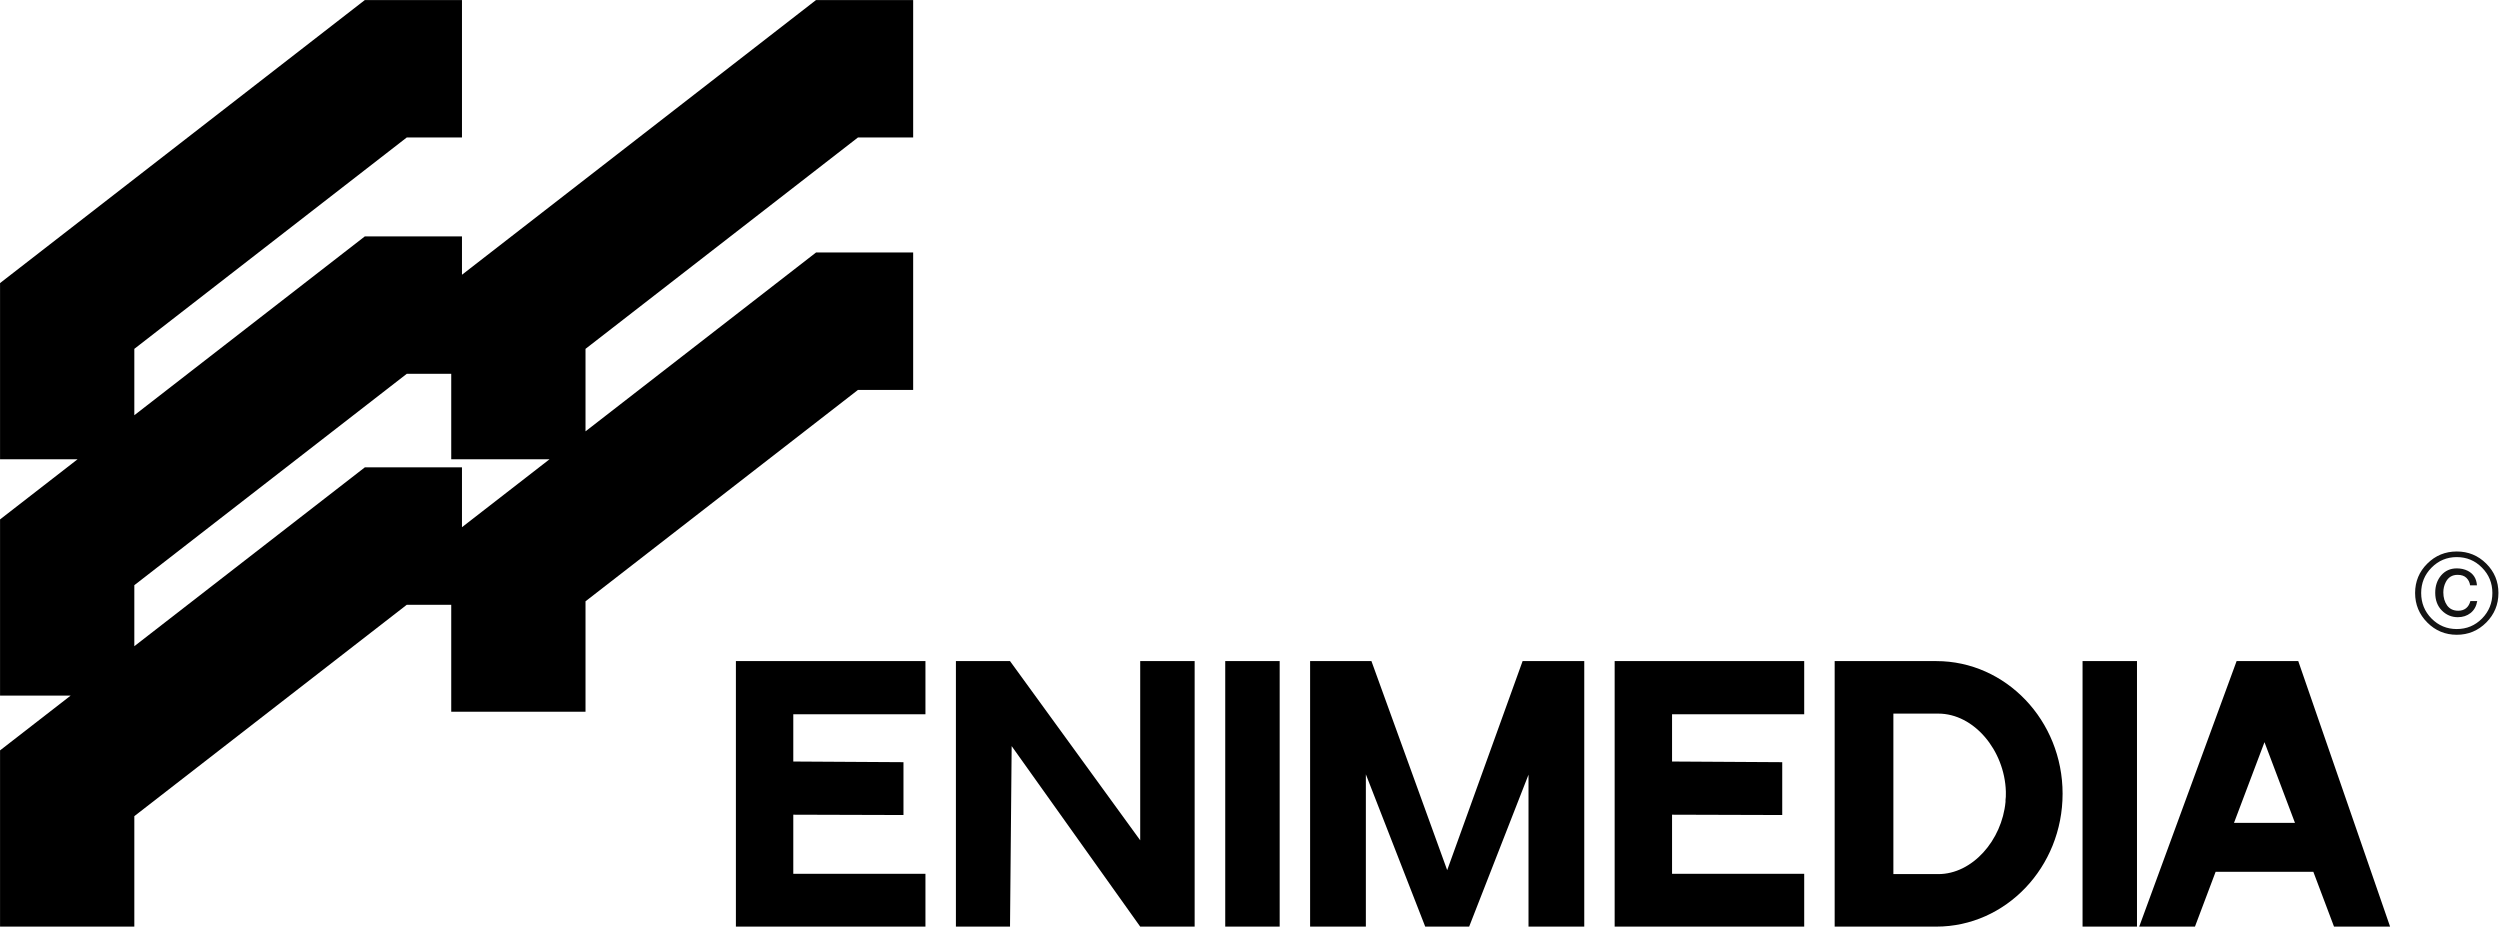 <svg width="38290" height="14192" viewBox="0 0 38290 14192" fill="none" xmlns="http://www.w3.org/2000/svg">
<g clip-path="url(#clip0_665_8)">
<path d="M1029 7034.48V4839.37L5940.12 1029H6047.27V2105.84M1029 10654.2V8459.11L5940.12 4648.74H6047.27V5725.58M1029 14191.7V11996.6L5940.12 8186.21H6047.27V9263.06M7939.41 7034.48V4839.37L12850.5 1029H12957.7V2105.84M7939.41 10901V8705.91L12850.5 4895.54H12957.7V5972.38" stroke="black" stroke-width="2056.67"/>
</g>
<path d="M11271 10125.3H14174.1V10939.6H12150V11663.5L13837.6 11673.6V12482.9L12150 12477.9V13382.7H14174.1V14192H11271V10125.3ZM17463.4 10125.3H18297.2V14192H17463.4L15494.6 11427.2L15469.4 14192H14640.7V10125.3H15469.4L17463.4 12869.9V10125.3ZM19599.5 10125.3V14192H18765.7V10125.3H19599.5ZM23320.2 10125.3H24264.5V14192H23410.7V11864.6L22501.6 14192H21828.6L20919.5 11859.5V14192H20065.6V10125.3H21004.8L22165.1 13327.4L23320.2 10125.3ZM24730.1 10125.3H27633.2V10939.6H25609.1V11663.5L27296.7 11673.6V12482.9L25609.1 12477.9V13382.7H27633.2V14192H24730.1V10125.3ZM29656.8 10125.3C30721.7 10125.3 31590.6 11035.1 31590.6 12156.1C31590.6 13282.1 30721.7 14192 29656.8 14192H28099.8V10125.3H29656.8ZM28999 10929.6V13387.7H29687.1C30209.4 13387.7 30661.4 12869.9 30716.6 12281.8C30716.6 12276.8 30716.6 12276.8 30716.6 12276.8C30716.6 12266.7 30716.6 12261.7 30716.6 12251.6C30721.7 12221.5 30721.7 12191.3 30721.7 12156.1C30721.7 12146.1 30721.7 12136 30721.7 12120.9C30701.6 11492.6 30234.4 10929.6 29687.1 10929.6H28999ZM32730.1 10125.3V14192H31896.4V10125.3H32730.1ZM35747.7 14192L35431.2 13352.5H33934.5L33618 14192H32764.2L34255.9 10125.3H35200.2L36606.5 14192H35747.7ZM34215.7 12603.5H35149.9L34682.8 11366.9L34215.7 12603.5Z" fill="black"/>
<path d="M37941.3 9206.35C37928 9284.51 37894.1 9345.29 37839.7 9388.71C37785.3 9431.55 37720.2 9452.97 37644.3 9452.97C37548.9 9452.97 37467.2 9418.82 37399.5 9350.5C37331.8 9282.2 37297.9 9191.3 37297.9 9077.83C37297.9 8971.89 37328.3 8883.31 37389.1 8812.11C37450.5 8740.9 37530.3 8705.3 37628.7 8705.3C37690.7 8705.3 37746.5 8717.74 37796.3 8742.64C37882.6 8787.21 37929.5 8861.32 37937.1 8964.94H37831.9C37826.7 8921.52 37808.5 8883.89 37777.2 8852.05C37745.9 8820.21 37700.5 8804.29 37640.9 8804.29C37557 8804.29 37496.1 8841.92 37458.6 8917.18C37434.3 8965.23 37422 9017.04 37422 9072.62C37422 9151.93 37441.5 9218.8 37480.3 9273.22C37519.6 9327.06 37576.4 9353.97 37650.5 9353.97C37697.9 9353.97 37737.5 9341.54 37769.4 9316.64C37801.3 9291.16 37823.6 9254.4 37836.3 9206.35H37941.3ZM37627.9 8532.49C37476.8 8532.49 37347.9 8586.33 37241.5 8694.01C37135.5 8801.11 37082.6 8930.5 37082.6 9082.17C37082.6 9235.01 37135.3 9365.26 37240.7 9472.94C37347.1 9580.63 37476.2 9634.47 37627.9 9634.47C37779.5 9634.47 37908.6 9580.63 38015.2 9472.94C38120.5 9365.26 38173.2 9235.01 38173.2 9082.17C38173.2 8930.5 38120.2 8801.11 38014.2 8694.01C37908.4 8586.33 37779.5 8532.49 37627.9 8532.49ZM38266 9082.17C38266 9258.74 38203.9 9409.56 38079.4 9534.6C37955 9659.65 37804.4 9722.17 37627.9 9722.17C37451.3 9722.17 37300.8 9659.65 37176.4 9534.6C37051.9 9409.56 36989.7 9258.74 36989.7 9082.17C36989.7 8906.18 37051.9 8756.24 37176.4 8632.35C37300.8 8508.46 37451.3 8446.52 37627.9 8446.52C37804.4 8446.52 37955 8508.46 38079.4 8632.35C38203.9 8756.24 38266 8906.18 38266 9082.17Z" fill="#131313"/>
<defs>
<clipPath id="clip0_665_8">
<rect width="13987" height="14192" fill="white"/>
</clipPath>
</defs>
</svg>
